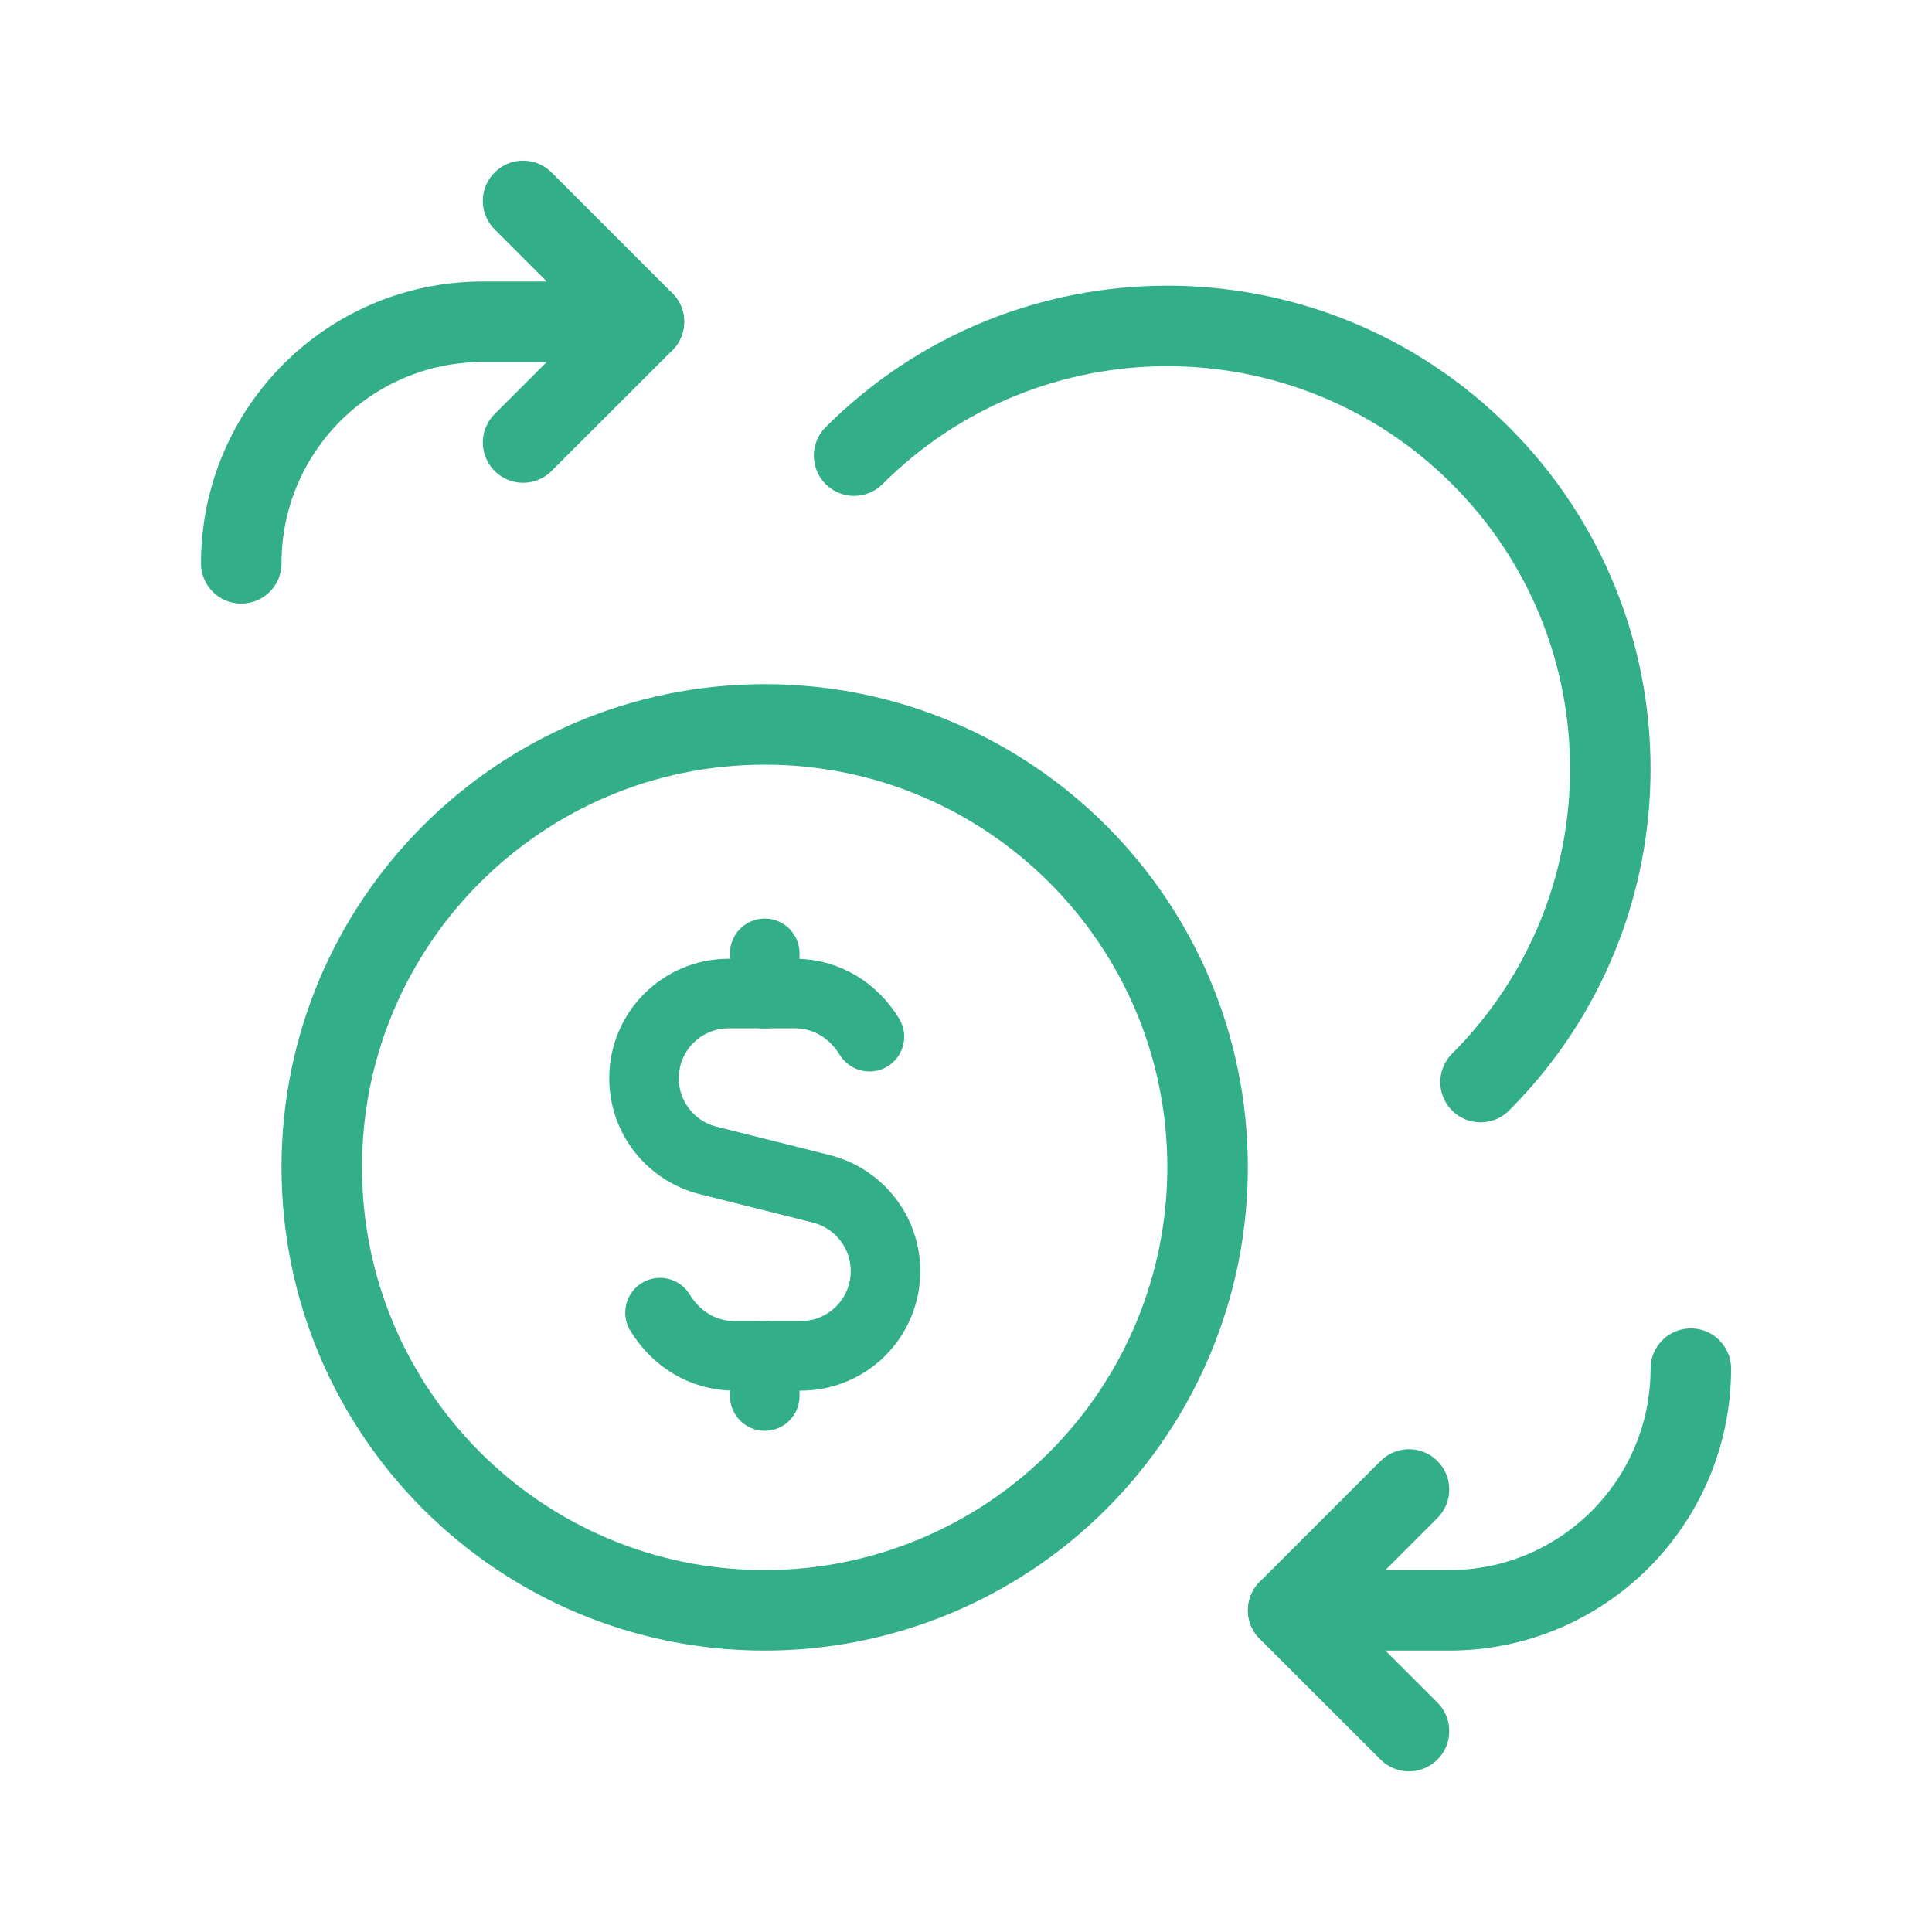 <?xml version="1.0" encoding="UTF-8"?> <svg xmlns="http://www.w3.org/2000/svg" width="24" height="24" viewBox="0 0 24 24" fill="none"><path d="M6.498 2.496L7.999 3.997L6.498 5.497" stroke="#32AE89" stroke-linecap="round" stroke-linejoin="round"></path><path d="M7.999 3.997H5.998C4.34 3.997 2.997 5.34 2.997 6.998" stroke="#32AE89" stroke-linecap="round" stroke-linejoin="round"></path><path d="M17.503 21.504L16.002 20.004L17.503 18.503" stroke="#32AE89" stroke-linecap="round" stroke-linejoin="round"></path><path d="M16.002 20.004H18.003C19.66 20.004 21.004 18.66 21.004 17.002" stroke="#32AE89" stroke-linecap="round" stroke-linejoin="round"></path><path d="M9.499 20.004C6.46 20.004 3.997 17.54 3.997 14.501C3.997 11.463 6.46 8.999 9.499 8.999C12.538 8.999 15.001 11.463 15.001 14.501C15.001 15.961 14.421 17.36 13.39 18.392C12.358 19.424 10.958 20.004 9.499 20.004" stroke="#32AE89" stroke-linecap="round" stroke-linejoin="round"></path><path d="M9.5 12.344V11.843" stroke="#32AE89" stroke-width="0.864" stroke-linecap="round" stroke-linejoin="round"></path><path d="M9.5 16.842V17.342" stroke="#32AE89" stroke-width="0.864" stroke-linecap="round" stroke-linejoin="round"></path><path d="M8.199 16.306C8.393 16.624 8.724 16.843 9.126 16.843H9.5H9.947C10.53 16.843 11 16.372 11 15.79C11 15.307 10.671 14.887 10.203 14.768L8.797 14.415C8.329 14.298 8 13.878 8 13.395C8 12.812 8.471 12.342 9.053 12.342H9.5H9.875C10.275 12.342 10.607 12.561 10.8 12.878" stroke="#32AE89" stroke-width="0.864" stroke-linecap="round" stroke-linejoin="round"></path><path d="M10.61 5.66C12.759 3.512 16.243 3.512 18.392 5.66C20.541 7.809 20.541 11.293 18.392 13.442" stroke="#32AE89" stroke-linecap="round" stroke-linejoin="round"></path></svg> 